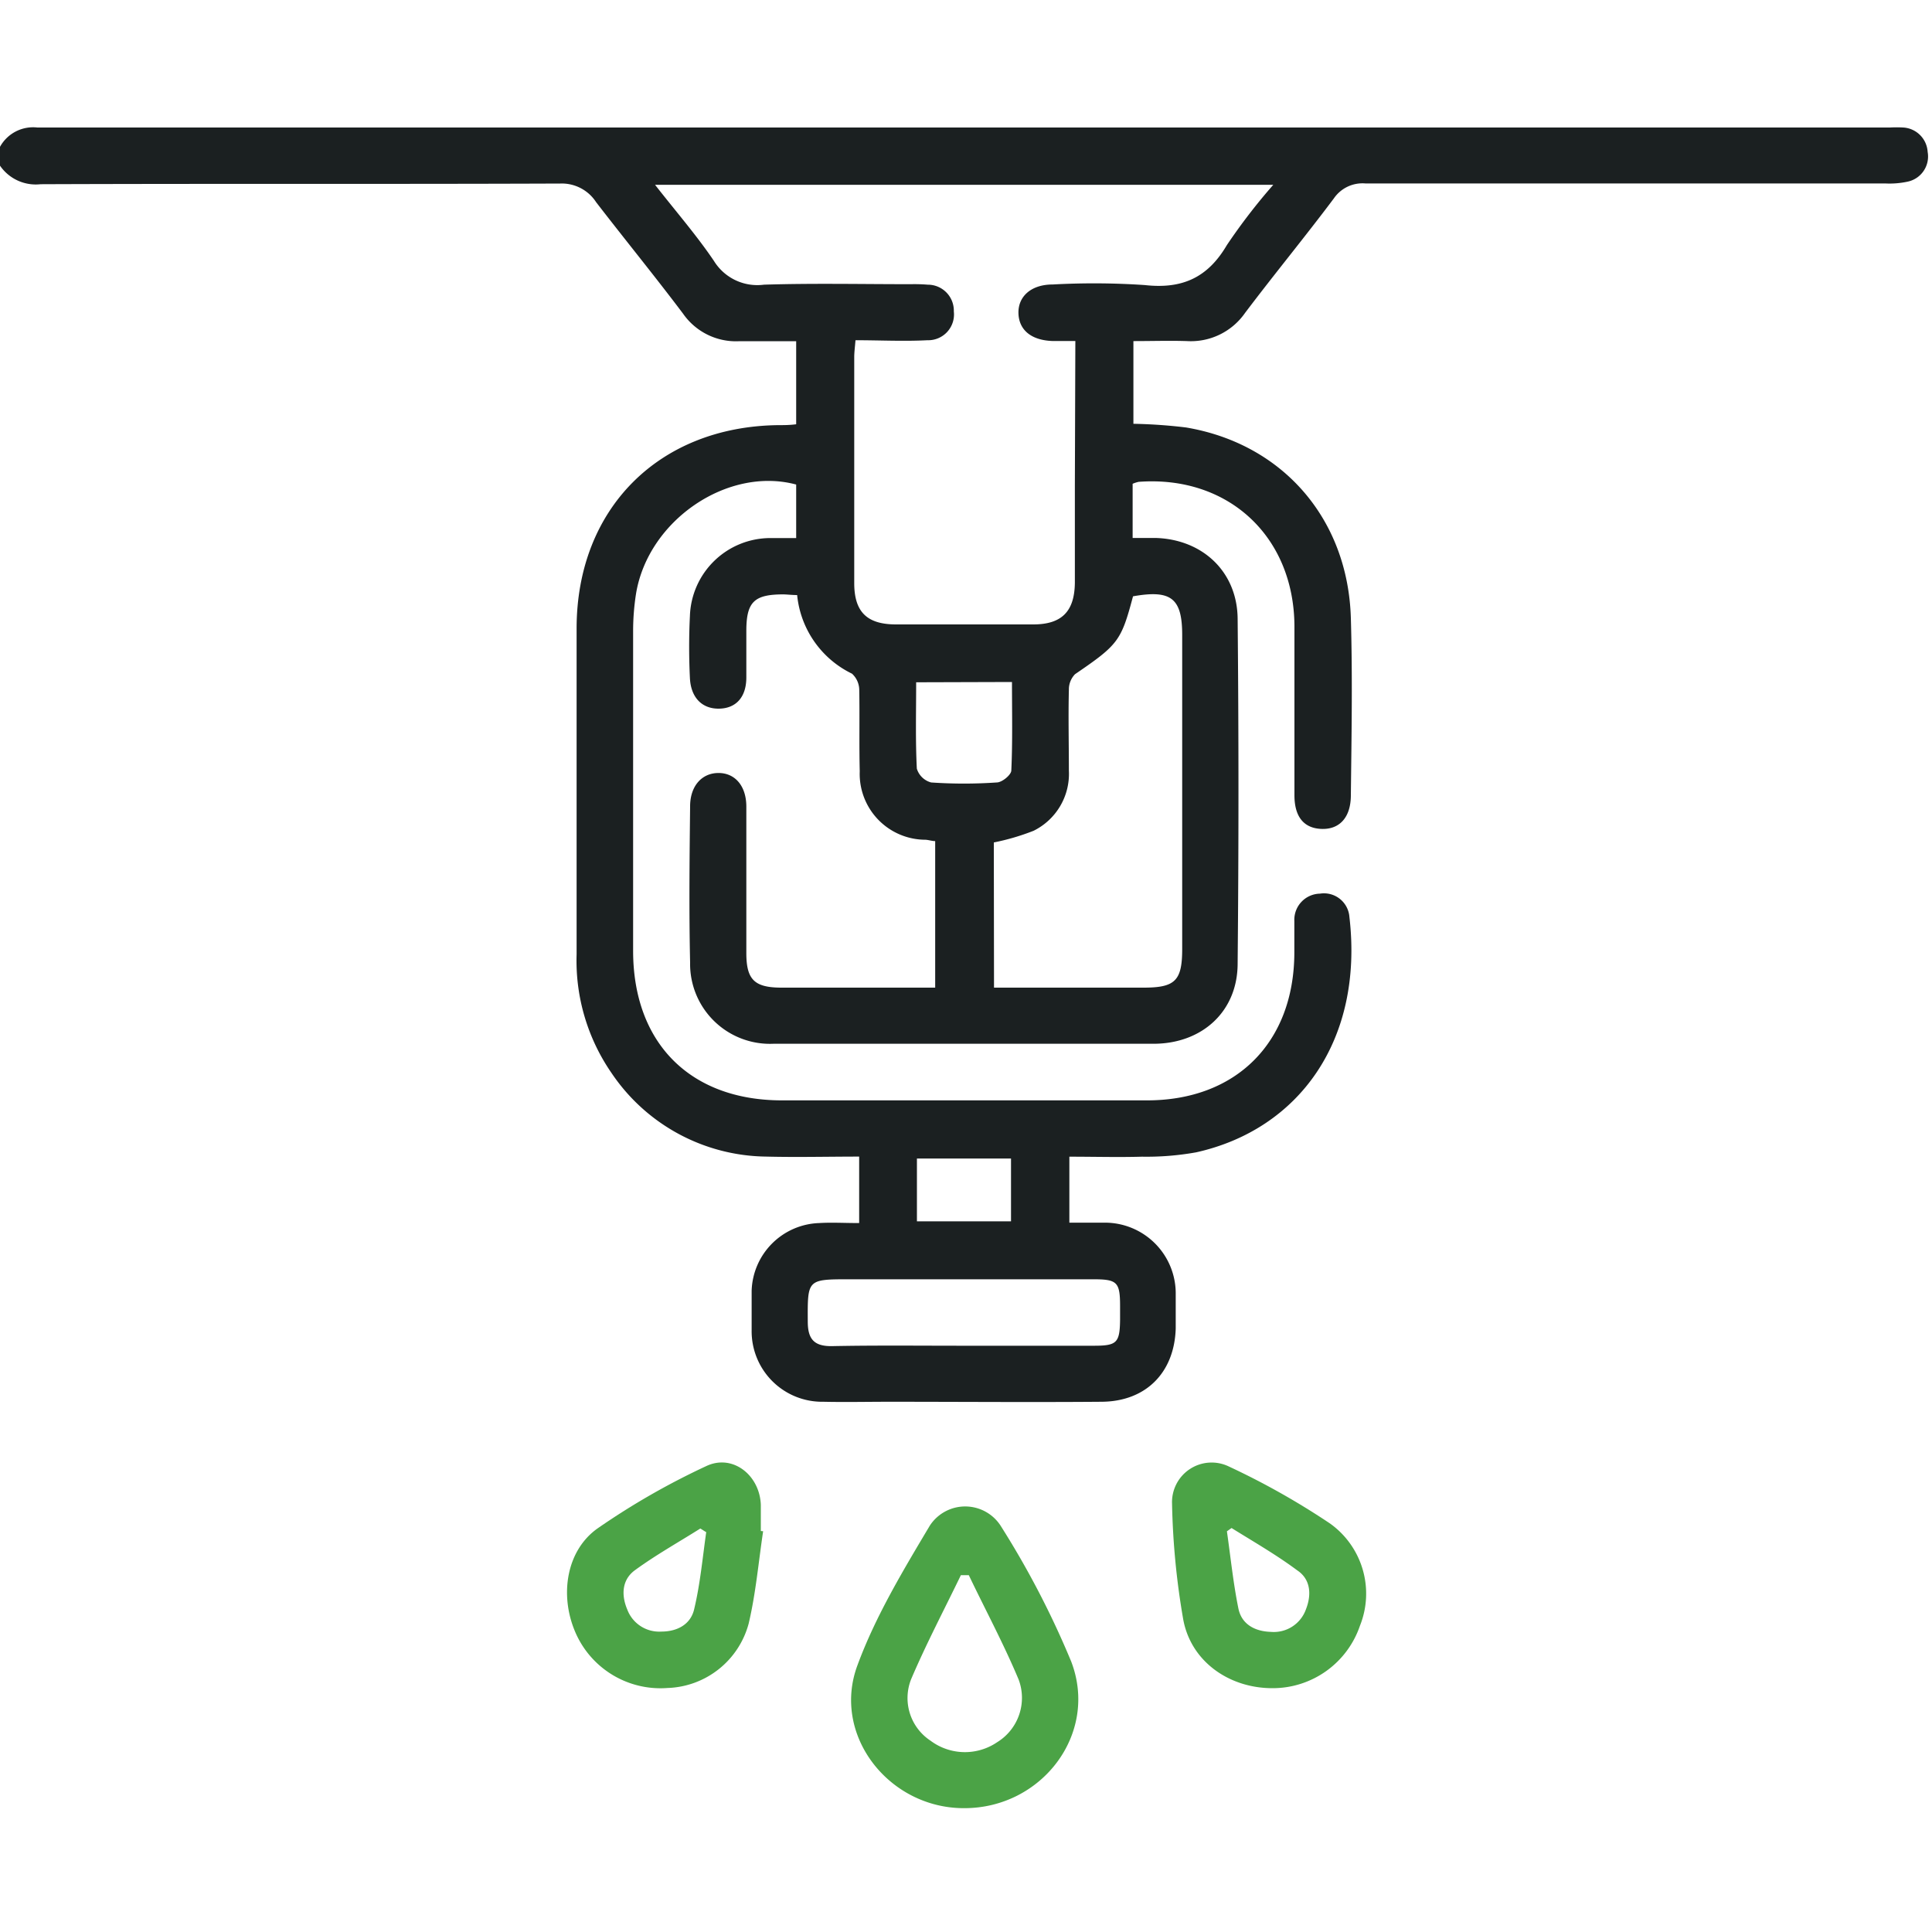 <svg id="Capa_1" data-name="Capa 1" xmlns="http://www.w3.org/2000/svg" viewBox="0 0 200 200"><defs><style>.cls-1{fill:#1b2021;}.cls-2{fill:#4ba346;}</style></defs><path class="cls-1" d="M0,15.2a3.91,3.91,0,0,1,3.86-2q95.9,0,191.79,0a12.48,12.48,0,0,1,1.37,0,2.69,2.69,0,0,1,2.53,2.53,2.66,2.66,0,0,1-2.1,3.08,8.87,8.87,0,0,1-2.31.18c-17.94,0-35.87,0-53.8,0a3.59,3.59,0,0,0-3.26,1.55c-3,4-6.18,7.86-9.19,11.85a6.83,6.83,0,0,1-6,2.92c-1.81-.06-3.61,0-5.56,0v8.56a53.57,53.57,0,0,1,5.44.38c10,1.68,16.77,9.45,17.07,19.74.18,6.11.07,12.22,0,18.32,0,2.3-1.16,3.55-3,3.5S134,84.58,134,82.33c0-5.84,0-11.69,0-17.54-.06-9.3-6.89-15.6-16.13-14.91a3.58,3.58,0,0,0-.62.2v5.61c.88,0,1.64,0,2.4,0,4.85.15,8.43,3.5,8.47,8.37q.17,17.84,0,35.67c0,5-3.7,8.31-8.69,8.32q-19.68,0-39.37,0a8.27,8.27,0,0,1-8.62-8.4c-.12-5.39-.06-10.79,0-16.18,0-2.1,1.21-3.44,2.92-3.45s2.88,1.31,2.9,3.43c0,5.07,0,10.13,0,15.2,0,2.76.83,3.58,3.61,3.59,5.26,0,10.52,0,15.94,0V87.07c-.32,0-.67-.12-1-.14A6.82,6.82,0,0,1,89,79.84c-.07-2.79,0-5.58-.05-8.38a2.31,2.31,0,0,0-.75-1.72,10.14,10.14,0,0,1-5.68-8.14c-.52,0-1-.06-1.41-.07-3,0-3.84.74-3.85,3.73,0,1.62,0,3.25,0,4.87,0,2.06-1.09,3.21-2.84,3.23s-2.9-1.15-3-3.16-.11-4.29,0-6.43a8.34,8.34,0,0,1,8.36-8.07c.84,0,1.67,0,2.64,0V50.16c-7.06-1.9-15.29,3.66-16.57,11.25a25,25,0,0,0-.31,3.87q0,16.57,0,33.14c0,9.55,5.9,15.48,15.39,15.49q18.91,0,37.81,0c9.24,0,15.21-6,15.25-15.25,0-1.1,0-2.21,0-3.31a2.71,2.71,0,0,1,2.65-2.84,2.64,2.64,0,0,1,3.05,2.41c1.49,12.74-5.22,22-15.87,24.37a29.1,29.1,0,0,1-5.61.45c-2.45.07-4.91,0-7.51,0v6.83c1.21,0,2.42,0,3.62,0a7.33,7.33,0,0,1,7.39,7.45c0,1.17,0,2.34,0,3.51-.14,4.56-3.08,7.54-7.65,7.58-7.34.06-14.68,0-22,0-2.27,0-4.54.05-6.82,0a7.3,7.3,0,0,1-7.43-7.41c0-1.36,0-2.73,0-4.09a7.24,7.24,0,0,1,7-7c1.29-.08,2.57,0,4.13,0v-6.88c-3.3,0-6.46.08-9.62,0a19.57,19.57,0,0,1-16-8.63,20.47,20.47,0,0,1-3.63-12.31c0-11.24,0-22.48,0-33.72,0-12.4,8.51-20.92,20.89-21.06.58,0,1.15,0,1.84-.09v-8.6c-2,0-3.93,0-5.86,0a6.67,6.67,0,0,1-5.85-2.85c-2.93-3.89-6-7.65-9-11.54A4.23,4.23,0,0,0,58,19c-17.93.07-35.87,0-53.8.07A4.49,4.49,0,0,1,0,17.15ZM111.32,35.3c-1,0-1.68,0-2.38,0-2.18-.08-3.45-1.13-3.51-2.85s1.27-3,3.54-3a77.81,77.81,0,0,1,9.54.06c3.86.43,6.51-.76,8.49-4.13a61.63,61.63,0,0,1,4.81-6.25h-64C70,21.93,72.12,24.37,73.9,27a5.27,5.27,0,0,0,5.18,2.47c5.07-.16,10.14-.05,15.2-.05a17.16,17.16,0,0,1,1.76.05,2.69,2.69,0,0,1,2.7,2.77A2.67,2.67,0,0,1,96,35.22c-2.44.13-4.9,0-7.44,0-.06.74-.13,1.25-.13,1.75q0,11.7,0,23.39c0,3,1.33,4.27,4.3,4.28q7.11,0,14.23,0c2.94,0,4.27-1.33,4.31-4.3,0-3.38,0-6.76,0-10.14Zm-8.42,66.94c5.26,0,10.37,0,15.48,0,3.27,0,4-.71,4-4q0-16.26,0-32.51c0-3.81-1.15-4.7-5.09-4-1.23,4.62-1.52,5-6,8.06a2.25,2.25,0,0,0-.64,1.61c-.07,2.79,0,5.58,0,8.37A6.57,6.57,0,0,1,107,86a24,24,0,0,1-4.12,1.21Zm-3.29,37.07h13.64c2.38,0,2.67-.31,2.7-2.71v-1.36c0-2.53-.29-2.81-2.8-2.81H88c-4.46,0-4.4,0-4.38,4.38,0,1.82.66,2.57,2.52,2.54C90.64,139.26,95.13,139.31,99.61,139.31ZM94.84,70.63c0,3.12-.08,6,.07,8.94A2.12,2.12,0,0,0,96.39,81a49.63,49.63,0,0,0,6.79,0c.55,0,1.49-.78,1.51-1.23.14-3,.07-6,.07-9.17Zm.08,55.8h9.74v-6.5H94.92Z"/><path class="cls-2" d="M99.77,187.18c-7.77,0-13.71-7.59-11-14.81,1.86-5.05,4.71-9.78,7.48-14.43a4.37,4.37,0,0,1,7.42.14A91.81,91.81,0,0,1,110.89,172C113.76,179.48,107.84,187.22,99.77,187.18Zm.52-24.12-.82,0c-1.73,3.58-3.59,7.11-5.15,10.77a5.28,5.28,0,0,0,2,6.36,5.94,5.94,0,0,0,6.91.16,5.39,5.39,0,0,0,2.22-6.48C103.9,170.17,102,166.64,100.29,163.06Z"/><path class="cls-2" d="M79,158.51c-.48,3.2-.76,6.44-1.5,9.57a9,9,0,0,1-8.4,6.66,9.59,9.59,0,0,1-9.6-5.91c-1.57-3.78-.86-8.33,2.36-10.61a75.84,75.84,0,0,1,11.25-6.45c2.72-1.29,5.53.92,5.65,4,0,.9,0,1.81,0,2.72Zm-5.93.08-.57-.36c-2.27,1.43-4.63,2.75-6.79,4.33-1.35,1-1.4,2.59-.77,4.07a3.53,3.53,0,0,0,3.52,2.27c1.66,0,3.06-.75,3.41-2.36C72.49,163.93,72.73,161.25,73.11,158.59Z"/><path class="cls-2" d="M131.71,174.76c-4.45,0-8.41-2.74-9.22-7.1a78.64,78.64,0,0,1-1.16-12,4.1,4.1,0,0,1,5.88-3.85,77.91,77.91,0,0,1,10.47,5.9,8.92,8.92,0,0,1,3.1,10.59A9.54,9.54,0,0,1,131.71,174.76Zm-4.22-16.58-.48.34c.38,2.66.65,5.34,1.19,8,.34,1.64,1.72,2.36,3.35,2.41a3.53,3.53,0,0,0,3.65-2.36c.58-1.49.48-3.08-.9-4C132.11,160.94,129.77,159.6,127.49,158.18Z"/></svg>